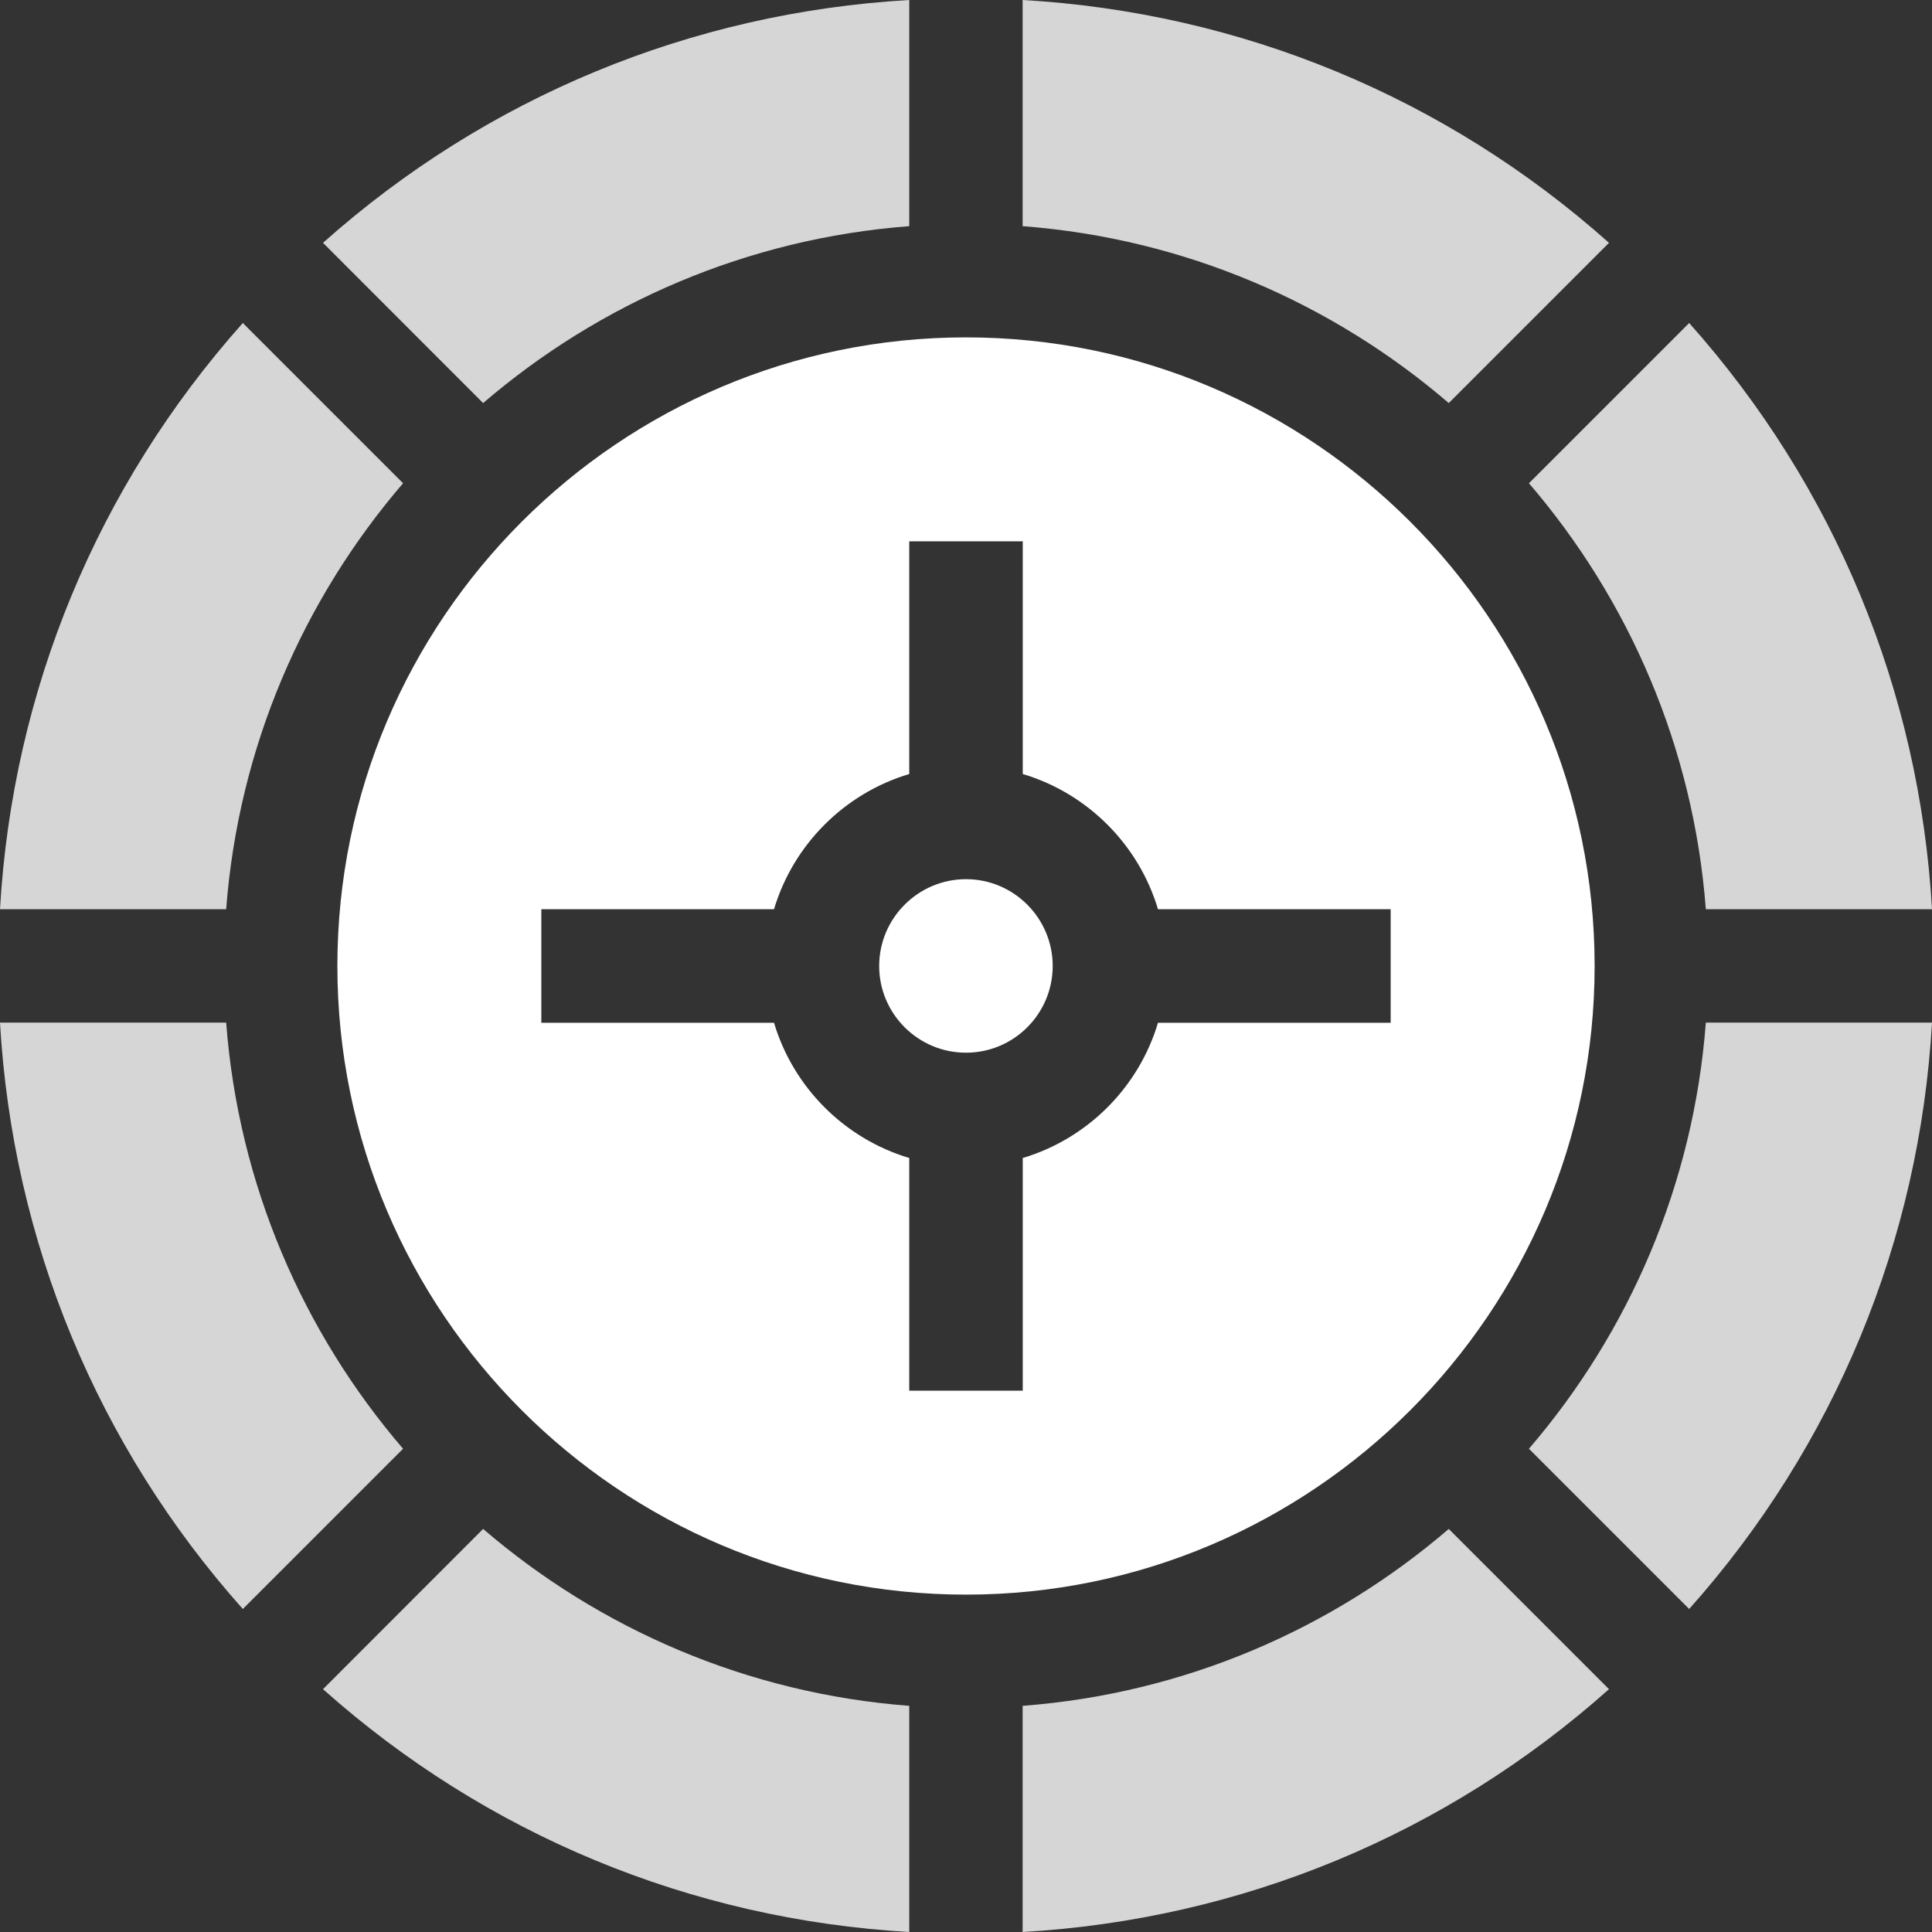<?xml version="1.0" encoding="UTF-8"?> <svg xmlns="http://www.w3.org/2000/svg" width="16" height="16" viewBox="0 0 16 16" fill="none"><rect x="0" y="0" width="16" height="16" fill="#333333" stroke="none"/><path d="M8 2.794C5.13 2.794 2.794 5.13 2.794 8C2.794 10.87 5.13 13.206 8 13.206C10.87 13.206 13.206 10.87 13.206 8C13.206 5.13 10.87 2.794 8 2.794ZM11.517 8.47H9.59C9.43 9.006 9.006 9.43 8.47 9.59V11.517H7.53V9.59C6.994 9.43 6.57 9.006 6.41 8.47H4.483V7.53H6.41C6.57 6.994 6.994 6.57 7.53 6.41V4.483H8.47V6.41C9.006 6.57 9.43 6.994 9.59 7.53H11.517V8.47Z" fill="white"></path><path d="M8 7.281C7.604 7.281 7.281 7.604 7.281 8C7.281 8.396 7.604 8.718 8 8.718C8.396 8.718 8.718 8.396 8.718 8C8.718 7.604 8.396 7.281 8 7.281Z" fill="white"></path><path opacity="0.8" d="M14.127 8.469C14.025 9.811 13.49 11.034 12.662 11.998L13.989 13.325C15.194 11.973 15.896 10.277 16 8.469H14.127Z" fill="white"></path><path opacity="0.8" d="M1.873 7.53C1.975 6.189 2.51 4.966 3.338 4.002L2.011 2.675C0.806 4.027 0.104 5.722 0 7.53H1.873Z" fill="white"></path><path opacity="0.8" d="M12.662 4.002C13.49 4.966 14.025 6.189 14.127 7.53H16C15.896 5.722 15.194 4.027 13.989 2.675L12.662 4.002Z" fill="white"></path><path opacity="0.8" d="M3.338 11.998C2.51 11.034 1.975 9.811 1.873 8.469H0C0.104 10.277 0.806 11.973 2.011 13.325L3.338 11.998Z" fill="white"></path><path opacity="0.8" d="M8.469 1.873C9.811 1.975 11.034 2.51 11.998 3.338L13.325 2.011C11.973 0.806 10.277 0.104 8.469 0V1.873Z" fill="white"></path><path opacity="0.8" d="M11.998 12.662C11.034 13.49 9.811 14.025 8.469 14.127V16C10.277 15.896 11.973 15.194 13.325 13.989L11.998 12.662Z" fill="white"></path><path opacity="0.8" d="M4.001 3.338C4.965 2.51 6.189 1.975 7.53 1.873V0C5.722 0.104 4.027 0.806 2.675 2.011L4.001 3.338Z" fill="white"></path><path opacity="0.8" d="M7.53 14.127C6.189 14.025 4.965 13.49 4.001 12.662L2.675 13.989C4.027 15.194 5.722 15.896 7.53 16V14.127Z" fill="white"></path></svg> 